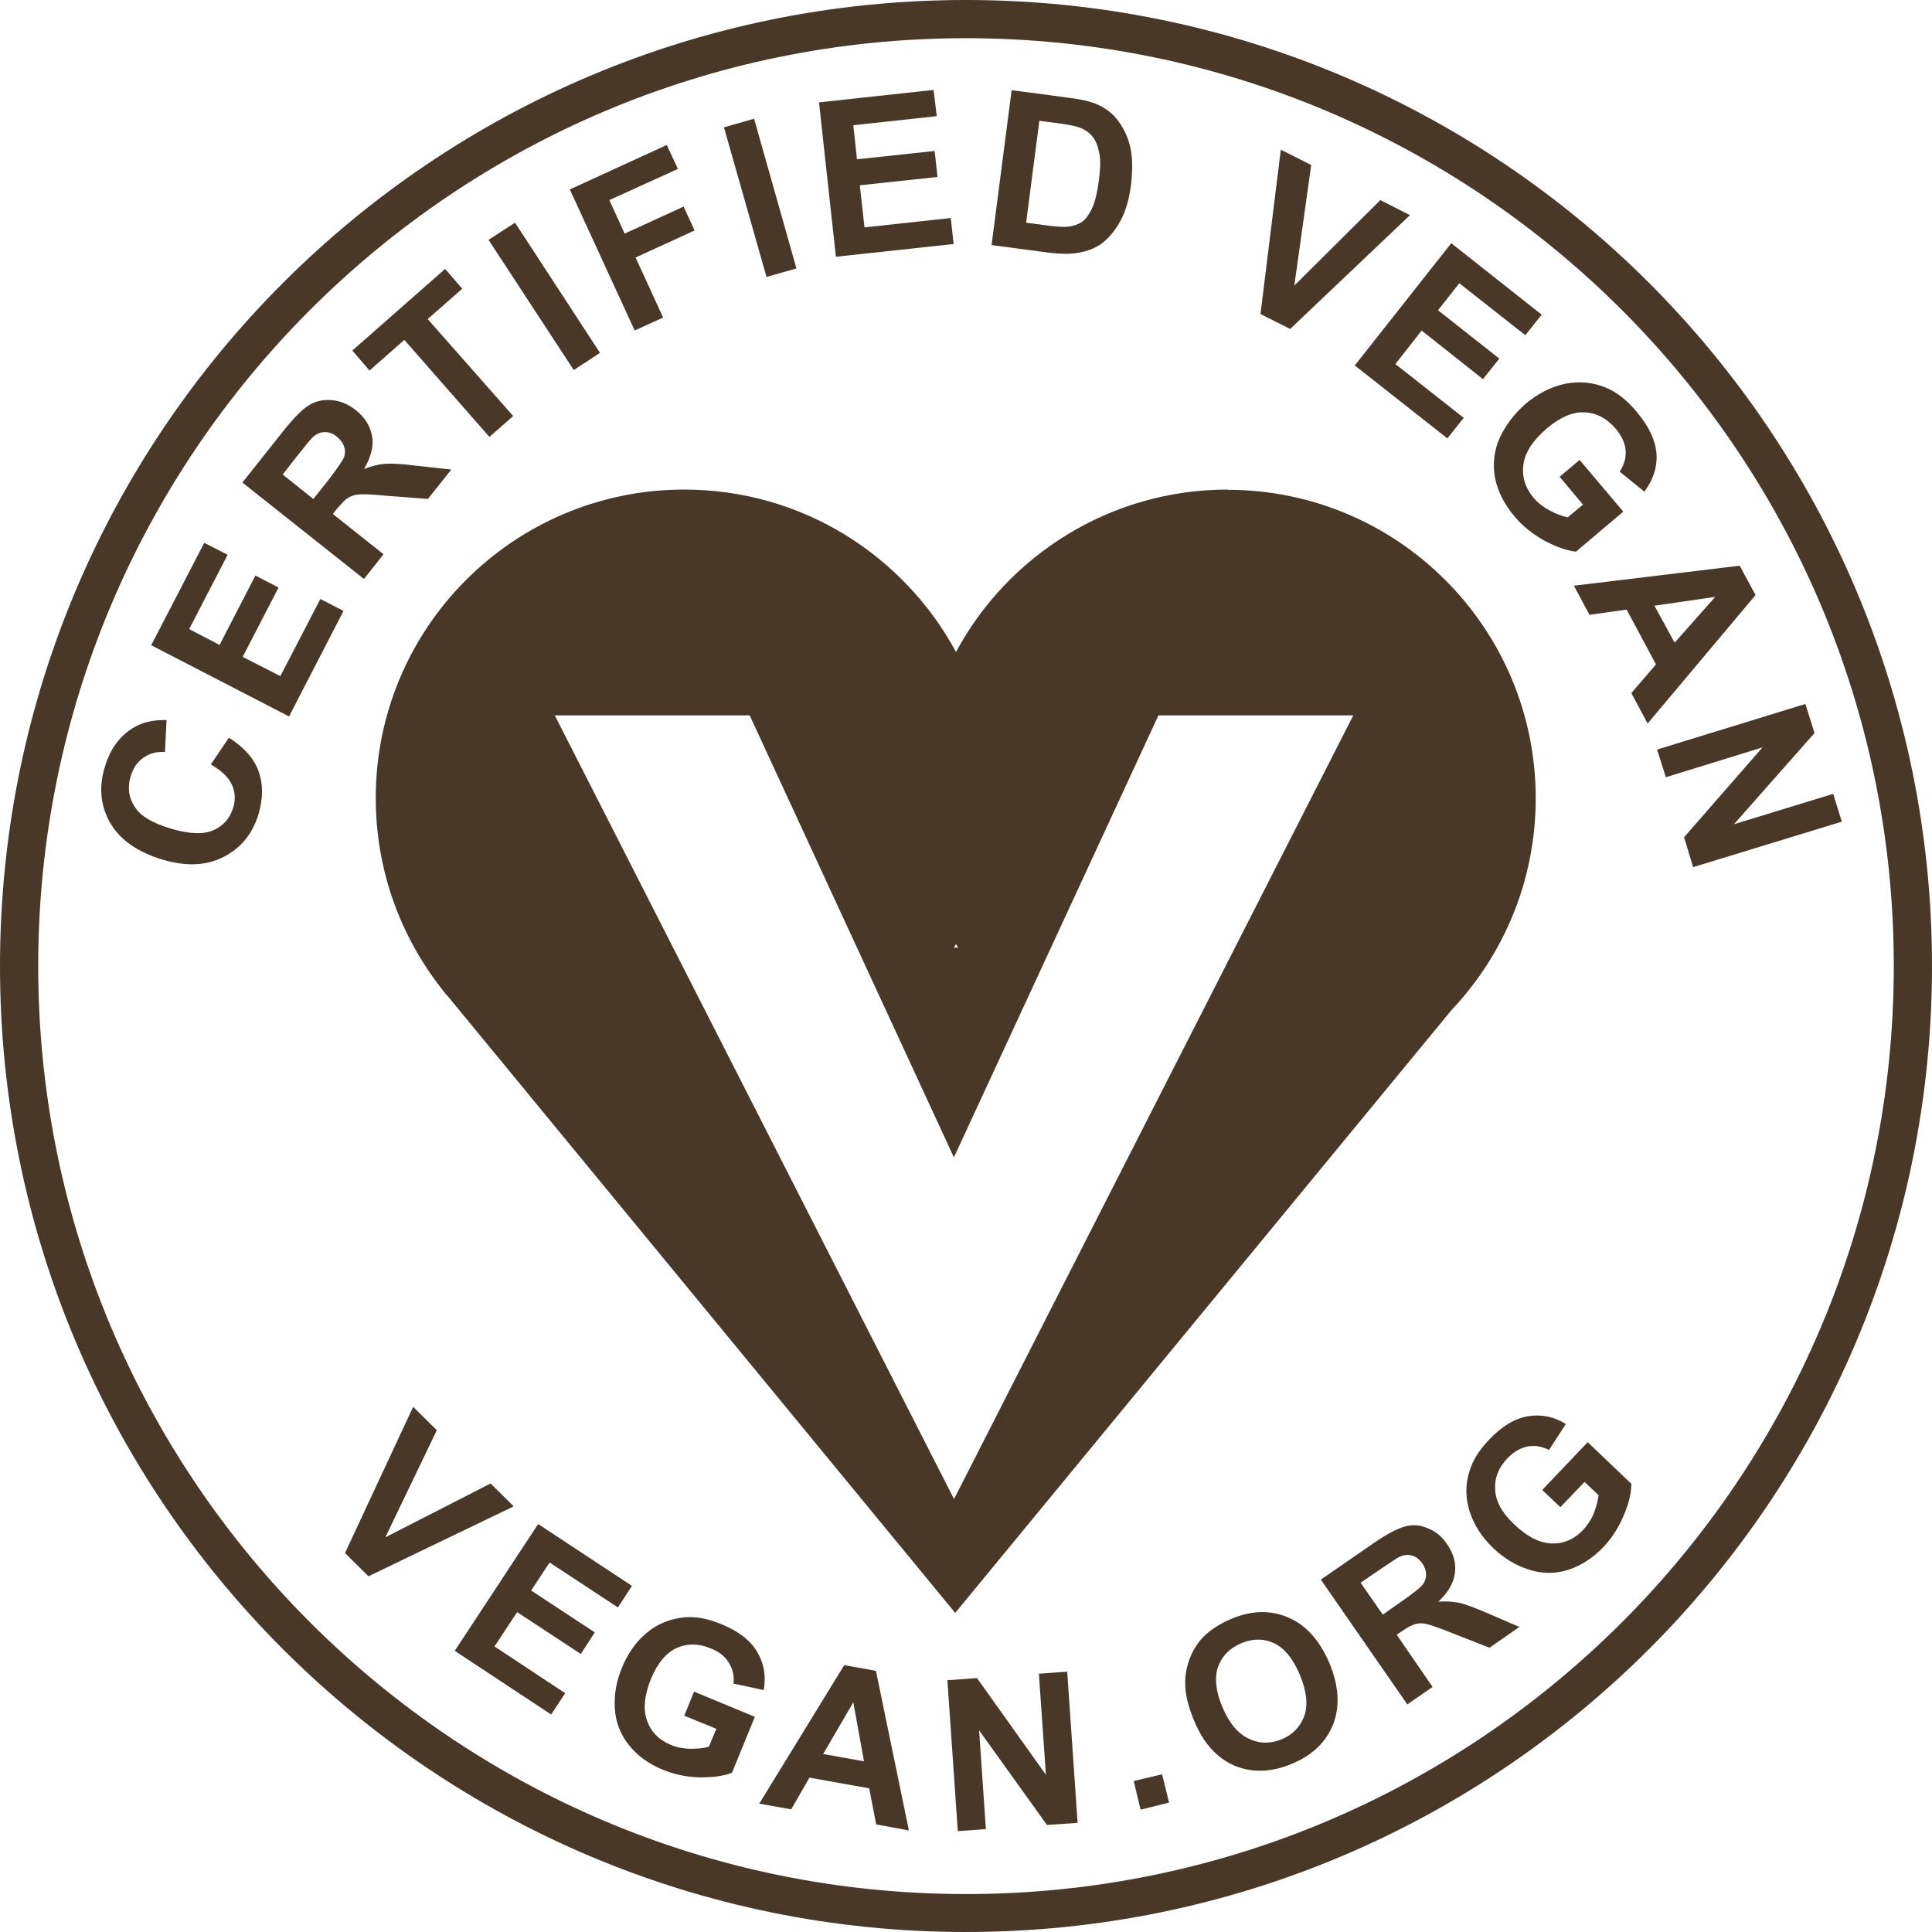 <svg xmlns="http://www.w3.org/2000/svg" fill="none" viewBox="0 0 80 80" height="80" width="80">
<g clip-path="url(#clip0_301_2203)">
<path fill="#493728" d="M39.995 0C17.904 0 0 17.915 0 40.005C0 62.096 17.904 80 39.995 80C62.085 80 80 62.096 80 40.005C80 17.915 62.106 0 39.995 0ZM39.995 78.429C18.787 78.429 1.582 61.224 1.582 40.005C1.582 18.787 18.787 1.582 39.995 1.582C61.202 1.582 78.418 18.787 78.418 40.005C78.418 61.224 61.213 78.429 39.995 78.429Z"></path>
<path fill="#493728" d="M50.84 20.272C45.977 20.272 41.737 22.994 39.586 26.997C37.423 22.994 33.205 20.272 28.331 20.272C21.283 20.272 15.559 25.985 15.559 33.044C15.559 36.013 16.57 38.746 18.27 40.92L18.367 41.049C18.442 41.135 18.496 41.211 18.571 41.286L39.553 66.787L60.105 41.824C62.267 39.532 63.591 36.455 63.591 33.054C63.591 26.007 57.877 20.282 50.83 20.282L50.84 20.272ZM39.586 39.091C39.586 39.091 39.639 39.188 39.672 39.241H39.564H39.499C39.532 39.188 39.564 39.134 39.586 39.091ZM39.51 62.085L22.972 29.622H31.042L39.499 47.925L47.968 29.622H56.037L39.499 62.085H39.51Z"></path>
<path fill="#493728" d="M14.289 64.301L17.108 58.254L18.087 59.222L15.957 63.656L20.315 61.428L21.272 62.375L15.258 65.27L14.3 64.323L14.289 64.301Z"></path>
<path fill="#493728" d="M18.83 68.358L22.284 63.107L26.168 65.668L25.587 66.561L22.757 64.699L21.994 65.861L24.63 67.594L24.049 68.487L21.413 66.754L20.476 68.175L23.403 70.112L22.822 70.994L18.83 68.358Z"></path>
<path fill="#493728" d="M28.341 71.026L28.739 70.047L31.257 71.091L30.31 73.404C29.966 73.544 29.524 73.598 28.986 73.598C28.448 73.587 27.932 73.479 27.459 73.286C26.845 73.038 26.372 72.683 26.027 72.242C25.683 71.801 25.489 71.295 25.457 70.736C25.425 70.165 25.522 69.606 25.759 69.046C26.006 68.444 26.35 67.96 26.802 67.594C27.243 67.228 27.771 67.023 28.352 66.97C28.803 66.927 29.309 67.023 29.858 67.249C30.579 67.54 31.074 67.927 31.354 68.401C31.633 68.874 31.73 69.401 31.623 69.983L30.375 69.713C30.407 69.401 30.342 69.111 30.181 68.853C30.03 68.594 29.772 68.39 29.438 68.261C28.933 68.046 28.459 68.046 28.018 68.239C27.577 68.444 27.233 68.863 26.964 69.498C26.684 70.187 26.619 70.768 26.791 71.241C26.953 71.715 27.286 72.048 27.781 72.253C28.029 72.36 28.298 72.403 28.578 72.414C28.857 72.414 29.126 72.393 29.352 72.328L29.664 71.586L28.319 71.037L28.341 71.026Z"></path>
<path fill="#493728" d="M37.626 75.793L36.281 75.545L35.991 74.05L33.516 73.609L32.763 74.921L31.439 74.685L34.958 68.95L36.271 69.186L37.637 75.804L37.626 75.793ZM35.776 72.931L35.334 70.488L34.086 72.629L35.765 72.931H35.776Z"></path>
<path fill="#493728" d="M39.661 75.836L39.23 69.574L40.457 69.487L43.309 73.49L43.018 69.305L44.191 69.219L44.621 75.481L43.352 75.567L40.543 71.65L40.823 75.739L39.65 75.825L39.661 75.836Z"></path>
<path fill="#493728" d="M47.225 74.921L46.945 73.748L48.118 73.469L48.409 74.641L47.236 74.932L47.225 74.921Z"></path>
<path fill="#493728" d="M49.443 71.241C49.195 70.65 49.066 70.122 49.077 69.649C49.077 69.305 49.152 68.96 49.281 68.638C49.41 68.304 49.593 68.035 49.809 67.798C50.11 67.497 50.497 67.239 50.96 67.045C51.81 66.679 52.606 66.658 53.349 66.98C54.08 67.293 54.64 67.917 55.048 68.863C55.436 69.799 55.49 70.639 55.21 71.381C54.919 72.124 54.36 72.672 53.51 73.028C52.649 73.393 51.853 73.415 51.121 73.114C50.4 72.802 49.83 72.188 49.453 71.263L49.443 71.241ZM50.626 70.703C50.895 71.349 51.261 71.79 51.713 71.995C52.154 72.21 52.617 72.21 53.08 72.016C53.542 71.822 53.854 71.489 54.016 71.037C54.166 70.574 54.102 70.015 53.822 69.348C53.542 68.68 53.187 68.25 52.767 68.046C52.337 67.841 51.874 67.841 51.39 68.046C50.917 68.25 50.594 68.573 50.432 69.036C50.282 69.487 50.346 70.047 50.626 70.714V70.703Z"></path>
<path fill="#493728" d="M58.266 70.564L54.693 65.409L56.888 63.892C57.448 63.505 57.878 63.29 58.19 63.204C58.513 63.118 58.825 63.15 59.137 63.29C59.46 63.419 59.718 63.634 59.923 63.946C60.192 64.334 60.299 64.732 60.245 65.141C60.192 65.549 59.966 65.937 59.557 66.324C59.869 66.292 60.159 66.324 60.418 66.367C60.665 66.421 61.063 66.572 61.59 66.797L62.914 67.368L61.676 68.229L60.138 67.626C59.6 67.411 59.234 67.282 59.073 67.249C58.901 67.206 58.75 67.206 58.61 67.249C58.47 67.282 58.276 67.389 58.04 67.551L57.835 67.691L59.32 69.853L58.276 70.574L58.266 70.564ZM57.254 66.862L58.018 66.324C58.513 65.98 58.814 65.743 58.911 65.614C59.008 65.485 59.051 65.345 59.051 65.194C59.051 65.044 58.997 64.882 58.89 64.732C58.771 64.559 58.621 64.452 58.459 64.409C58.298 64.366 58.115 64.387 57.932 64.473C57.846 64.516 57.588 64.689 57.157 64.979L56.34 65.539L57.254 66.851V66.862Z"></path>
<path fill="#493728" d="M64.634 62.429L63.86 61.697L65.743 59.718L67.55 61.439C67.55 61.805 67.453 62.246 67.238 62.741C67.034 63.236 66.754 63.677 66.399 64.054C65.947 64.527 65.452 64.839 64.914 65.011C64.376 65.173 63.838 65.173 63.3 64.99C62.751 64.818 62.267 64.516 61.837 64.108C61.363 63.656 61.041 63.15 60.858 62.601C60.685 62.052 60.664 61.493 60.847 60.923C60.976 60.481 61.245 60.051 61.654 59.621C62.192 59.05 62.73 58.738 63.268 58.642C63.806 58.556 64.333 58.652 64.839 58.964L64.139 60.04C63.849 59.89 63.558 59.847 63.268 59.89C62.967 59.954 62.697 60.105 62.439 60.363C62.052 60.761 61.88 61.202 61.912 61.687C61.934 62.16 62.192 62.644 62.697 63.118C63.236 63.634 63.752 63.892 64.247 63.914C64.742 63.925 65.183 63.742 65.549 63.354C65.732 63.161 65.882 62.935 65.99 62.676C66.098 62.407 66.162 62.16 66.195 61.913L65.613 61.364L64.613 62.407L64.634 62.429Z"></path>
<path fill="#493728" d="M8.736 31.645L9.479 30.547C10.092 30.935 10.511 31.397 10.705 31.925C10.899 32.463 10.899 33.054 10.705 33.711C10.458 34.529 9.973 35.12 9.253 35.486C8.532 35.852 7.703 35.884 6.724 35.594C5.702 35.282 4.981 34.787 4.572 34.087C4.163 33.388 4.077 32.602 4.346 31.742C4.572 30.988 4.981 30.44 5.573 30.106C5.917 29.902 6.358 29.805 6.896 29.816L6.832 31.139C6.487 31.118 6.197 31.193 5.939 31.376C5.68 31.548 5.519 31.806 5.411 32.14C5.271 32.602 5.325 33.022 5.573 33.399C5.809 33.786 6.304 34.077 7.047 34.303C7.822 34.539 8.424 34.561 8.833 34.378C9.253 34.195 9.522 33.883 9.661 33.431C9.758 33.097 9.737 32.785 9.597 32.484C9.457 32.183 9.177 31.914 8.768 31.677L8.736 31.645Z"></path>
<path fill="#493728" d="M11.986 29.676L6.262 26.717L8.457 22.477L9.425 22.972L7.833 26.05L9.092 26.706L10.576 23.833L11.534 24.328L10.049 27.201L11.609 27.997L13.266 24.802L14.224 25.297L11.975 29.654L11.986 29.676Z"></path>
<path fill="#493728" d="M15.084 23.984L10.037 19.981L11.737 17.84C12.168 17.302 12.512 16.947 12.802 16.775C13.082 16.602 13.405 16.538 13.749 16.57C14.104 16.602 14.427 16.742 14.728 16.979C15.105 17.28 15.331 17.635 15.406 18.055C15.482 18.464 15.363 18.927 15.073 19.422C15.374 19.303 15.665 19.228 15.934 19.206C16.203 19.185 16.622 19.206 17.214 19.282L18.688 19.443L17.72 20.659L16.03 20.53C15.428 20.476 15.051 20.454 14.858 20.476C14.685 20.487 14.535 20.541 14.406 20.616C14.287 20.691 14.137 20.853 13.943 21.079L13.782 21.283L15.88 22.951L15.073 23.973L15.084 23.984ZM12.975 20.659L13.577 19.906C13.954 19.411 14.18 19.088 14.244 18.937C14.298 18.787 14.298 18.625 14.244 18.485C14.201 18.335 14.094 18.206 13.954 18.087C13.792 17.948 13.609 17.883 13.427 17.894C13.254 17.894 13.082 17.98 12.931 18.12C12.856 18.195 12.652 18.442 12.329 18.851L11.705 19.648L12.985 20.67L12.975 20.659Z"></path>
<path fill="#493728" d="M20.271 18.098L16.742 14.074L15.3 15.344L14.59 14.515L18.431 11.136L19.141 11.954L17.71 13.213L21.25 17.227L20.271 18.087V18.098Z"></path>
<path fill="#493728" d="M23.758 15.322L20.229 9.931L21.326 9.221L24.845 14.612L23.758 15.322Z"></path>
<path fill="#493728" d="M26.286 13.697L23.596 7.844L27.609 6.004L28.072 6.994L25.231 8.285L25.866 9.673L28.308 8.554L28.761 9.544L26.318 10.663L27.459 13.149L26.275 13.687L26.286 13.697Z"></path>
<path fill="#493728" d="M31.741 11.47L29.977 5.272L31.225 4.917L32.979 11.115L31.73 11.47H31.741Z"></path>
<path fill="#493728" d="M34.614 10.642L33.914 4.239L38.659 3.723L38.788 4.81L35.334 5.186L35.485 6.596L38.702 6.251L38.821 7.327L35.603 7.672L35.797 9.415L39.369 9.028L39.488 10.104L34.614 10.631V10.642Z"></path>
<path fill="#493728" d="M41.887 3.734L44.243 4.046C44.771 4.11 45.18 4.207 45.438 4.325C45.804 4.487 46.105 4.724 46.331 5.046C46.557 5.358 46.729 5.735 46.815 6.155C46.901 6.585 46.901 7.102 46.826 7.704C46.751 8.231 46.632 8.673 46.449 9.038C46.234 9.479 45.954 9.824 45.621 10.082C45.363 10.265 45.04 10.405 44.642 10.469C44.34 10.523 43.953 10.523 43.48 10.469L41.059 10.147L41.887 3.755V3.734ZM43.038 4.993L42.49 9.221L43.458 9.35C43.813 9.393 44.082 9.404 44.243 9.383C44.459 9.361 44.652 9.286 44.803 9.189C44.954 9.081 45.094 8.888 45.223 8.619C45.352 8.339 45.438 7.952 45.502 7.467C45.567 6.972 45.578 6.585 45.513 6.316C45.459 6.036 45.373 5.821 45.233 5.649C45.094 5.477 44.9 5.348 44.674 5.272C44.502 5.208 44.147 5.143 43.63 5.079L43.049 5.003L43.038 4.993Z"></path>
<path fill="#493728" d="M52.196 12.987L53.036 6.198L54.294 6.833L53.595 11.825L57.157 8.285L58.383 8.909L53.423 13.622L52.185 12.998L52.196 12.987Z"></path>
<path fill="#493728" d="M56.102 15.129L60.093 10.071L63.838 13.03L63.16 13.88L60.427 11.728L59.545 12.847L62.084 14.849L61.406 15.699L58.867 13.687L57.78 15.075L60.61 17.302L59.932 18.152L56.08 15.118L56.102 15.129Z"></path>
<path fill="#493728" d="M64.58 19.744L65.408 19.045L67.216 21.186L65.258 22.843C64.881 22.8 64.451 22.65 63.956 22.391C63.472 22.122 63.052 21.789 62.708 21.38C62.277 20.863 62.008 20.326 61.901 19.766C61.804 19.196 61.868 18.647 62.105 18.12C62.353 17.593 62.708 17.13 63.17 16.721C63.687 16.291 64.236 16.011 64.806 15.892C65.398 15.774 65.968 15.828 66.528 16.065C66.958 16.247 67.367 16.57 67.765 17.044C68.281 17.657 68.55 18.238 68.593 18.798C68.626 19.357 68.454 19.874 68.088 20.358L67.066 19.529C67.248 19.26 67.335 18.97 67.313 18.658C67.291 18.346 67.152 18.055 66.915 17.765C66.549 17.334 66.119 17.098 65.624 17.076C65.139 17.044 64.612 17.27 64.074 17.722C63.482 18.217 63.16 18.712 63.084 19.217C63.009 19.723 63.149 20.186 63.504 20.616C63.676 20.82 63.902 20.993 64.16 21.133C64.418 21.272 64.666 21.369 64.913 21.423L65.548 20.896L64.591 19.755L64.58 19.744Z"></path>
<path fill="#493728" d="M68.217 29.945L67.55 28.697L68.572 27.513L67.356 25.243L65.817 25.458L65.172 24.253L72.037 23.424L72.693 24.64L68.228 29.956L68.217 29.945ZM69.336 26.62L71.025 24.715L68.507 25.081L69.347 26.62H69.336Z"></path>
<path fill="#493728" d="M68.603 31.042L74.758 29.149L75.135 30.354L71.799 34.13L75.909 32.872L76.265 34.023L70.11 35.906L69.733 34.669L72.983 30.946L68.98 32.183L68.614 31.032L68.603 31.042Z"></path>
</g>
<defs>
<clipPath id="clip0_301_2203">
<rect fill="white" height="80" width="80"></rect>
</clipPath>
</defs>
</svg>

